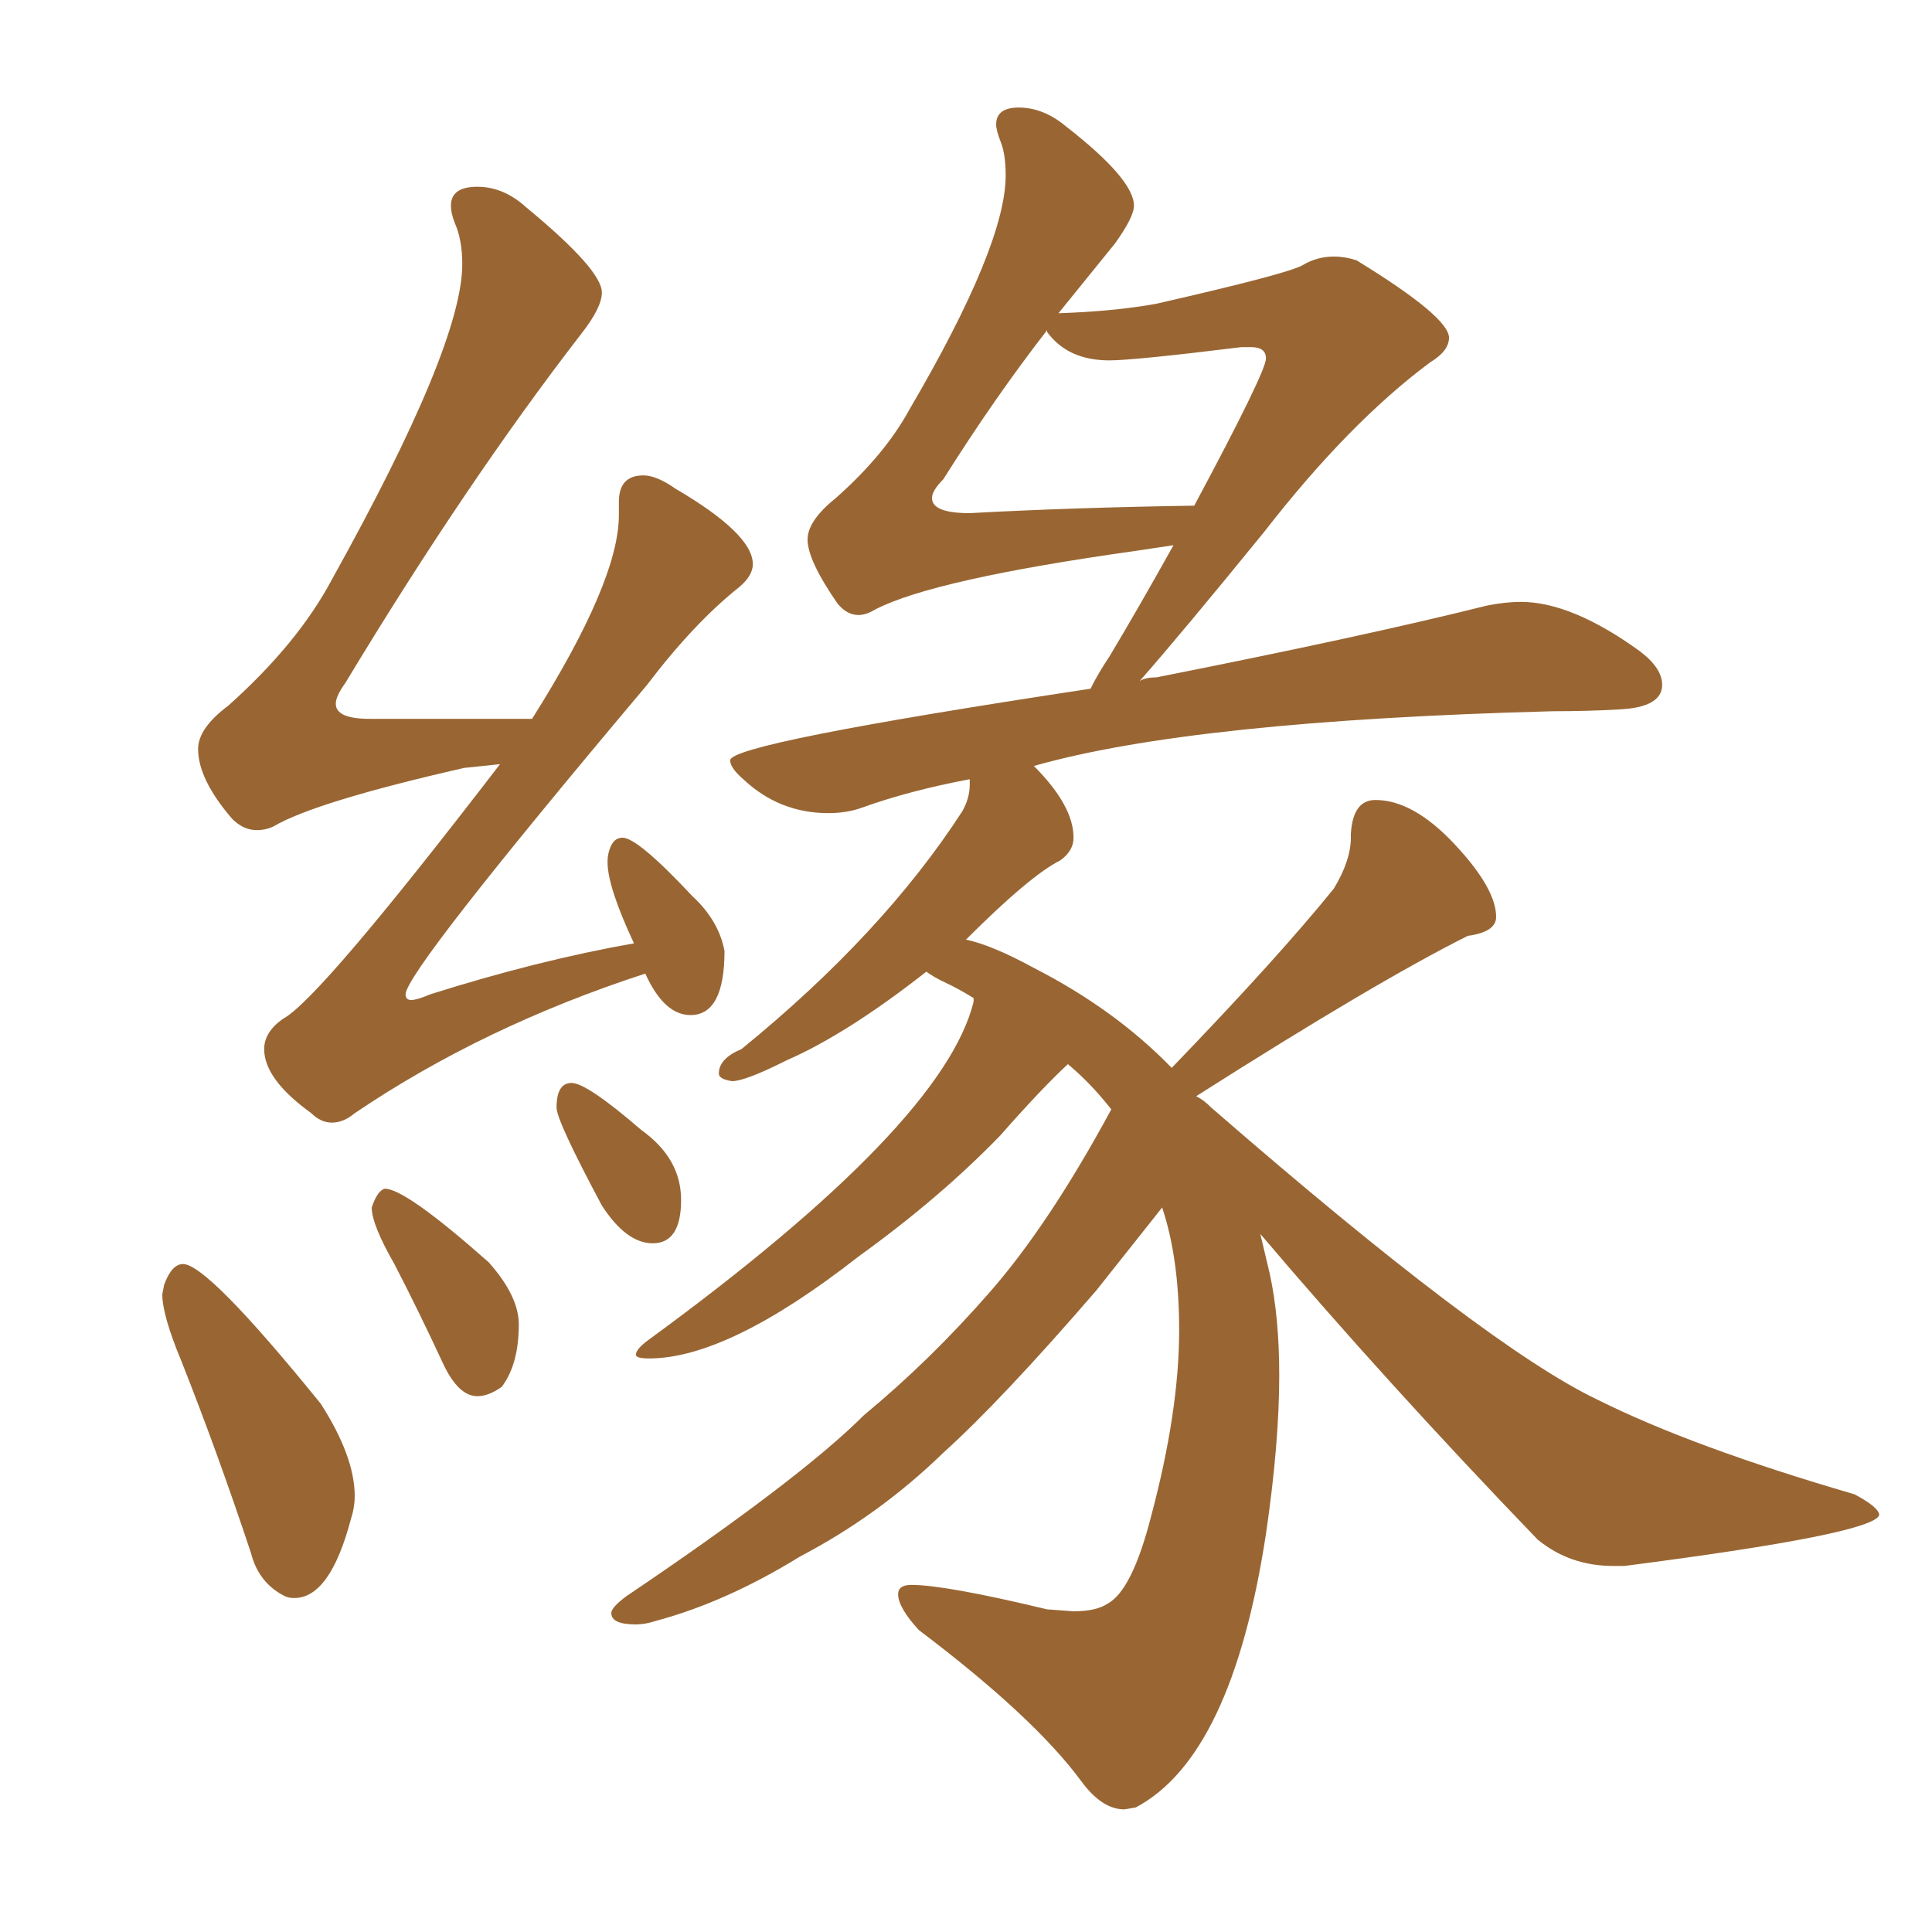 <svg xmlns="http://www.w3.org/2000/svg" xmlns:xlink="http://www.w3.org/1999/xlink" width="150" height="150"><path fill="#996633" padding="10" d="M25.78 87.16L25.78 87.16Q24.90 87.16 24.17 86.43L24.17 86.43Q20.51 83.79 20.51 81.45L20.51 81.45Q20.51 80.13 21.97 79.10L21.97 79.10Q24.76 77.64 38.82 59.33L38.82 59.33L36.04 59.62Q24.46 62.26 21.24 64.16L21.24 64.16Q20.65 64.45 19.92 64.45L19.92 64.45Q18.90 64.45 18.02 63.57L18.02 63.57Q15.38 60.50 15.38 58.15L15.38 58.15Q15.38 56.54 17.72 54.79L17.72 54.79Q23.14 49.95 25.78 44.97L25.78 44.97Q35.89 26.81 35.89 20.51L35.89 20.51Q35.89 18.60 35.30 17.29L35.30 17.29Q35.01 16.55 35.01 15.97L35.01 15.97Q35.01 14.50 37.06 14.50L37.06 14.50Q39.11 14.50 40.87 16.11L40.87 16.11Q46.73 20.95 46.73 22.71L46.73 22.71Q46.73 23.88 45.12 25.93L45.12 25.93Q36.18 37.50 26.81 53.03L26.81 53.03Q26.07 54.05 26.07 54.64L26.07 54.64Q26.07 55.81 28.71 55.81L28.71 55.81L41.31 55.81Q48.05 45.12 48.05 39.99L48.05 39.99L48.05 38.96Q48.05 36.91 49.95 36.91L49.95 36.91Q50.98 36.91 52.44 37.94L52.44 37.94Q58.45 41.46 58.45 43.80L58.45 43.80Q58.45 44.68 57.42 45.56L57.42 45.56Q53.91 48.34 50.24 53.17L50.24 53.17Q31.49 75.44 31.49 77.20L31.49 77.20Q31.49 77.64 31.93 77.64L31.93 77.64Q32.37 77.64 33.40 77.20L33.40 77.20Q41.75 74.56 49.22 73.24L49.22 73.24Q47.17 68.85 47.17 66.94L47.17 66.94Q47.17 66.21 47.46 65.63Q47.75 65.04 48.34 65.04L48.34 65.04Q49.51 65.04 53.76 69.58L53.76 69.58Q55.81 71.48 56.25 73.83L56.25 73.83Q56.25 78.81 53.61 78.81L53.61 78.81Q51.56 78.81 50.10 75.59L50.10 75.59Q37.50 79.69 27.54 86.43L27.54 86.43Q26.66 87.16 25.78 87.16ZM22.85 124.07L22.85 124.07Q22.41 124.07 22.12 123.93L22.12 123.93Q20.07 122.90 19.48 120.56L19.48 120.56Q16.85 112.65 14.06 105.62L14.06 105.62Q12.60 102.10 12.60 100.49L12.60 100.49L12.74 99.76Q13.33 98.14 14.21 98.14L14.21 98.14Q16.11 98.14 24.90 108.98L24.90 108.98Q27.54 113.09 27.54 116.16L27.54 116.16Q27.54 117.04 27.25 117.92L27.25 117.92Q25.63 124.07 22.85 124.07ZM37.06 108.40L37.06 108.40Q35.60 108.40 34.42 105.91L34.42 105.91Q32.52 101.81 30.62 98.14L30.62 98.14Q28.86 95.07 28.86 93.75L28.86 93.75Q29.30 92.43 29.88 92.29L29.88 92.29Q31.49 92.29 37.94 98.00L37.94 98.00Q40.28 100.63 40.28 102.83L40.28 102.83Q40.28 105.91 38.96 107.67L38.96 107.67Q37.94 108.40 37.06 108.40ZM50.68 96.53L50.68 96.53Q48.63 96.53 46.73 93.60L46.73 93.60Q43.21 87.01 43.21 85.99L43.21 85.99Q43.21 84.08 44.38 84.08L44.38 84.08Q45.56 84.08 49.80 87.74L49.80 87.74Q52.88 89.94 52.88 93.16L52.88 93.16Q52.88 96.53 50.68 96.53ZM88.18 140.33L87.30 140.48Q85.55 140.48 83.94 138.28L83.94 138.28Q80.27 133.30 71.34 126.56L71.34 126.56Q69.73 124.80 69.73 123.78L69.73 123.78Q69.73 123.05 70.75 123.05L70.75 123.05Q73.39 123.05 81.30 124.95L81.30 124.95L83.35 125.10Q85.11 125.10 85.99 124.51L85.99 124.51Q87.89 123.49 89.36 117.77L89.36 117.77Q91.55 109.57 91.55 103.27L91.55 103.27Q91.55 97.71 90.23 93.75L90.23 93.75L85.11 100.20Q77.78 108.69 73.24 112.79L73.24 112.79Q68.26 117.63 62.11 120.85L62.11 120.85Q56.40 124.37 50.98 125.83L50.98 125.83Q50.10 126.12 49.37 126.12L49.37 126.12Q47.46 126.12 47.46 125.24L47.46 125.24Q47.46 124.80 48.63 123.93L48.63 123.93Q62.11 114.84 67.09 109.86L67.09 109.86Q72.22 105.62 76.83 100.34Q81.45 95.07 86.28 86.13L86.28 86.13Q84.67 84.08 82.91 82.62L82.91 82.62Q80.86 84.52 77.64 88.18L77.64 88.18Q72.95 93.02 66.65 97.56L66.65 97.56Q56.54 105.47 50.39 105.47L50.39 105.47Q49.37 105.47 49.37 105.18L49.37 105.18Q49.37 104.74 50.39 104.00L50.39 104.00Q73.24 87.30 75.59 77.78L75.59 77.78L75.59 77.49Q74.41 76.76 73.46 76.32Q72.51 75.88 71.92 75.44L71.92 75.44Q65.77 80.27 61.08 82.32L61.08 82.32Q57.86 83.94 56.84 83.94L56.84 83.94Q55.81 83.79 55.81 83.35L55.81 83.35Q55.81 82.18 57.57 81.45L57.57 81.45Q68.55 72.51 74.71 62.99L74.71 62.99Q75.29 61.96 75.29 60.94L75.29 60.94L75.29 60.50Q70.61 61.38 66.94 62.70L66.94 62.70Q65.77 63.13 64.31 63.13L64.31 63.13Q60.50 63.13 57.71 60.50L57.71 60.50Q56.69 59.62 56.69 59.03L56.69 59.03Q56.69 57.71 84.67 53.47L84.67 53.47Q85.25 52.29 86.13 50.98L86.13 50.98Q88.33 47.31 91.11 42.33L91.11 42.33L88.18 42.77Q72.51 44.97 67.97 47.31L67.97 47.31Q67.24 47.75 66.65 47.75L66.65 47.75Q65.77 47.75 65.04 46.88L65.04 46.88Q62.70 43.51 62.70 41.89L62.70 41.89Q62.70 40.43 64.89 38.67L64.89 38.67Q68.70 35.30 70.61 31.79L70.61 31.79Q78.08 19.04 78.08 13.62L78.08 13.62Q78.08 12.01 77.71 11.06Q77.34 10.11 77.34 9.67L77.34 9.67Q77.34 8.35 79.10 8.35L79.10 8.35Q81.01 8.35 82.76 9.81L82.76 9.81Q88.04 13.92 88.04 15.97L88.04 15.97Q88.04 16.85 86.57 18.90L86.57 18.90L82.18 24.32Q86.57 24.17 89.79 23.58L89.79 23.58Q100.05 21.24 101.15 20.58Q102.25 19.92 103.56 19.92L103.56 19.92Q104.44 19.92 105.32 20.21L105.32 20.21Q112.50 24.61 112.50 26.22L112.50 26.22Q112.50 27.25 111.04 28.13L111.04 28.13Q104.74 32.81 98.14 41.31L98.14 41.31Q91.70 49.22 88.48 52.88L88.48 52.88Q88.92 52.59 89.79 52.59L89.79 52.59Q106.05 49.37 115.43 47.02L115.43 47.02Q116.89 46.73 118.07 46.73L118.07 46.73Q122.02 46.73 127.29 50.54L127.29 50.54Q129.05 51.86 129.05 53.17L129.05 53.17Q129.05 54.93 125.68 55.08L125.68 55.08Q123.34 55.22 120.56 55.22L120.56 55.22Q92.58 55.96 80.27 59.47L80.27 59.47Q83.35 62.55 83.35 65.04L83.35 65.04Q83.35 66.06 82.32 66.80L82.32 66.80Q79.98 67.97 75 72.95L75 72.95Q77.05 73.39 80.27 75.15L80.27 75.15Q86.57 78.37 90.97 82.91L90.97 82.91Q99.17 74.41 103.56 68.99L103.56 68.99Q104.88 66.80 104.88 65.04L104.88 65.04L104.88 64.75Q105.03 62.11 106.79 62.11L106.79 62.11Q109.72 62.11 112.94 65.55Q116.16 68.99 116.16 71.19L116.16 71.19Q116.16 72.36 113.96 72.66L113.96 72.66Q106.93 76.17 92.87 85.11L92.87 85.11Q93.46 85.40 94.04 85.99L94.04 85.99Q115.43 104.59 124.07 108.69L124.07 108.69Q131.40 112.35 143.99 116.02L143.99 116.02Q145.90 117.04 145.90 117.63L145.90 117.63Q145.46 119.09 126.12 121.58L126.12 121.58L125.24 121.58Q121.88 121.58 119.38 119.53L119.38 119.53Q107.67 107.37 97.85 95.80L97.85 95.80L98.58 98.88Q99.32 102.25 99.32 106.79L99.32 106.79Q99.32 112.06 98.29 119.09L98.29 119.09Q95.65 136.38 88.18 140.33L88.18 140.33ZM75.29 39.84L75.29 39.84Q83.35 39.40 92.72 39.26L92.72 39.26Q98.29 28.86 98.29 27.83L98.29 27.83Q98.29 26.95 97.12 26.95L97.12 26.95L96.39 26.95Q88.04 27.98 86.13 27.98L86.13 27.98Q82.91 27.98 81.30 25.78L81.30 25.78L81.30 25.63Q77.20 30.91 73.24 37.21L73.24 37.21Q72.36 38.09 72.36 38.67L72.36 38.67Q72.36 39.84 75.29 39.84Z"/></svg>